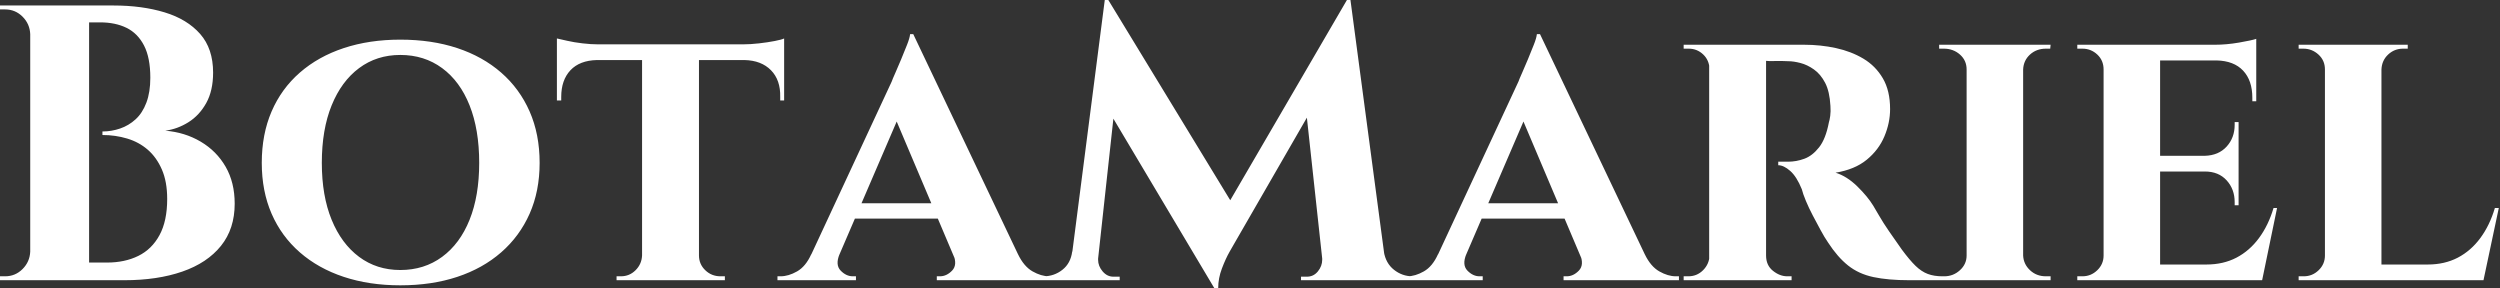 <svg baseProfile="full" height="28" version="1.1" viewBox="0 0 243 28" width="243" xmlns="http://www.w3.org/2000/svg" xmlns:ev="http://www.w3.org/2001/xml-events" xmlns:xlink="http://www.w3.org/1999/xlink"><rect x="0" y="0" width="243" height="28" fill="#333333" stroke="none"/><defs /><g><path d="M6.027 0.534H12.627Q15.411 0.534 17.605 1.202Q19.798 1.869 21.057 3.3Q22.316 4.73 22.316 7.057Q22.316 8.812 21.649 10.014Q20.981 11.215 19.913 11.883Q18.845 12.55 17.662 12.703Q19.569 12.856 21.114 13.771Q22.659 14.687 23.537 16.213Q24.414 17.738 24.414 19.798Q24.414 22.24 23.079 23.899Q21.744 25.559 19.322 26.398Q16.899 27.237 13.695 27.237H9.918Q9.918 27.237 9.937 26.798Q9.956 26.36 9.956 25.94Q9.956 25.52 9.956 25.52H12.016Q13.733 25.52 15.049 24.872Q16.365 24.223 17.109 22.85Q17.853 21.477 17.853 19.341Q17.853 17.662 17.338 16.48Q16.823 15.297 15.965 14.553Q15.106 13.809 13.962 13.466Q12.817 13.123 11.559 13.123V12.779Q12.436 12.779 13.275 12.493Q14.114 12.207 14.782 11.597Q15.45 10.986 15.831 9.975Q16.213 8.965 16.213 7.553Q16.213 5.608 15.602 4.425Q14.992 3.243 13.905 2.708Q12.817 2.174 11.33 2.174H6.409Q6.409 2.136 6.313 1.736Q6.218 1.335 6.123 0.935Q6.027 0.534 6.027 0.534ZM10.262 0.534V27.237H4.54V0.534ZM4.654 24.452V27.237H1.602V26.856Q1.678 26.856 1.869 26.856Q2.06 26.856 2.098 26.856Q3.09 26.856 3.796 26.15Q4.501 25.444 4.54 24.452ZM4.654 3.319H4.54Q4.501 2.327 3.796 1.621Q3.09 0.916 2.098 0.916Q2.06 0.916 1.869 0.916Q1.678 0.916 1.602 0.916V0.534H4.654Z M40.512 3.853Q43.564 3.853 46.044 4.673Q48.523 5.493 50.316 7.057Q52.109 8.621 53.082 10.834Q54.054 13.046 54.054 15.831Q54.054 18.578 53.082 20.771Q52.109 22.965 50.316 24.529Q48.523 26.093 46.044 26.913Q43.564 27.733 40.512 27.733Q37.499 27.733 35.019 26.913Q32.54 26.093 30.747 24.529Q28.954 22.965 28.0 20.771Q27.046 18.578 27.046 15.831Q27.046 13.046 28.0 10.834Q28.954 8.621 30.747 7.057Q32.54 5.493 35.019 4.673Q37.499 3.853 40.512 3.853ZM40.512 26.245Q42.839 26.245 44.575 24.967Q46.311 23.689 47.245 21.362Q48.18 19.035 48.18 15.831Q48.18 12.589 47.245 10.243Q46.311 7.896 44.575 6.619Q42.839 5.341 40.512 5.341Q38.223 5.341 36.507 6.619Q34.79 7.896 33.837 10.243Q32.883 12.589 32.883 15.831Q32.883 19.035 33.837 21.362Q34.79 23.689 36.507 24.967Q38.223 26.245 40.512 26.245Z M69.542 4.463V27.237H64.011V4.463ZM77.82 4.311V5.837H55.733V4.311ZM77.82 5.722V9.766H77.439V9.422Q77.477 7.782 76.542 6.828Q75.608 5.875 73.967 5.837V5.722ZM77.82 3.738V4.692L73.815 4.311Q74.54 4.311 75.379 4.215Q76.218 4.12 76.905 3.986Q77.591 3.853 77.82 3.738ZM64.087 24.834V27.237H61.531V26.856Q61.531 26.856 61.741 26.856Q61.951 26.856 61.951 26.856Q62.79 26.856 63.381 26.264Q63.973 25.673 64.011 24.834ZM69.428 24.834H69.542Q69.542 25.673 70.153 26.264Q70.763 26.856 71.64 26.856Q71.64 26.856 71.85 26.856Q72.06 26.856 72.06 26.856V27.237H69.428ZM59.624 5.722V5.837Q57.946 5.875 57.049 6.828Q56.153 7.782 56.153 9.422V9.766H55.733V5.722ZM55.733 3.738Q56.076 3.815 56.744 3.967Q57.411 4.12 58.232 4.215Q59.052 4.311 59.738 4.311L55.733 4.692Z M90.371 3.319 101.662 27.046H95.215L88.12 10.3ZM83.199 24.719Q82.779 25.749 83.313 26.302Q83.847 26.856 84.496 26.856H84.801V27.237H77.172V26.856Q77.172 26.856 77.324 26.856Q77.477 26.856 77.477 26.856Q78.24 26.856 79.079 26.379Q79.918 25.902 80.452 24.719ZM90.371 3.319 90.447 7.896 82.169 27.123H79.346L88.272 7.935Q88.349 7.706 88.616 7.114Q88.883 6.523 89.188 5.779Q89.493 5.035 89.76 4.368Q90.027 3.7 90.065 3.319ZM93.689 19.76V21.248H83.962V19.76ZM94.262 24.719H100.556Q101.128 25.902 101.967 26.379Q102.807 26.856 103.569 26.856Q103.569 26.856 103.722 26.856Q103.875 26.856 103.875 26.856V27.237H92.659V26.856H92.965Q93.613 26.856 94.147 26.302Q94.681 25.749 94.262 24.719Z M132.523 0.0 132.828 4.158 121.499 23.804Q121.499 23.804 121.117 24.471Q120.736 25.139 120.373 26.093Q120.011 27.046 120.011 28.0H119.629L118.142 24.681ZM106.659 24.452V27.237H102.425V26.856Q102.463 26.856 102.749 26.856Q103.035 26.856 103.035 26.856Q104.065 26.856 104.866 26.226Q105.668 25.597 105.82 24.452ZM108.338 25.063Q108.338 25.101 108.338 25.139Q108.338 25.177 108.338 25.253Q108.338 25.864 108.777 26.379Q109.215 26.894 109.826 26.894H110.436V27.237H108.071V25.063ZM108.986 0.0H109.33L110.665 3.815L108.109 27.237H105.477ZM109.33 0.0 121.804 20.485 119.629 28.0 108.338 9.041ZM132.866 0.0 136.49 27.237H130.349L128.441 9.689L132.523 0.0ZM135.308 24.452H136.109Q136.3 25.597 137.101 26.226Q137.902 26.856 138.894 26.856Q138.894 26.856 139.199 26.856Q139.504 26.856 139.504 26.856V27.237H135.308ZM130.12 25.063H130.387V27.237H128.06V26.894H128.632Q129.281 26.894 129.7 26.379Q130.12 25.864 130.12 25.253Q130.12 25.177 130.12 25.139Q130.12 25.101 130.12 25.063Z M151.292 3.319 162.583 27.046H156.136L149.041 10.3ZM144.12 24.719Q143.7 25.749 144.234 26.302Q144.768 26.856 145.417 26.856H145.722V27.237H138.093V26.856Q138.093 26.856 138.245 26.856Q138.398 26.856 138.398 26.856Q139.161 26.856 140.0 26.379Q140.839 25.902 141.373 24.719ZM151.292 3.319 151.368 7.896 143.09 27.123H140.267L149.193 7.935Q149.27 7.706 149.537 7.114Q149.804 6.523 150.109 5.779Q150.414 5.035 150.681 4.368Q150.948 3.7 150.986 3.319ZM154.61 19.76V21.248H144.883V19.76ZM155.183 24.719H161.477Q162.049 25.902 162.888 26.379Q163.728 26.856 164.49 26.856Q164.49 26.856 164.643 26.856Q164.796 26.856 164.796 26.856V27.237H153.58V26.856H153.886Q154.534 26.856 155.068 26.302Q155.602 25.749 155.183 24.719Z M172.883 4.349H176.965Q178.567 4.349 180.054 4.673Q181.542 4.997 182.725 5.703Q183.907 6.409 184.613 7.61Q185.319 8.812 185.319 10.605Q185.319 11.94 184.766 13.256Q184.213 14.572 183.049 15.526Q181.886 16.48 180.016 16.785Q181.123 17.128 182.134 18.12Q183.144 19.112 183.678 19.989Q183.869 20.294 184.251 20.962Q184.632 21.629 185.223 22.488Q185.815 23.346 186.463 24.262Q187.226 25.292 187.798 25.845Q188.371 26.398 188.981 26.627Q189.591 26.856 190.392 26.856V27.237H187.188Q185.128 27.237 183.698 26.932Q182.267 26.627 181.237 25.807Q180.207 24.986 179.292 23.575Q178.948 23.079 178.567 22.373Q178.185 21.668 177.804 20.943Q177.422 20.218 177.136 19.531Q176.85 18.845 176.736 18.387Q176.24 17.166 175.61 16.613Q174.981 16.06 174.447 16.06V15.717Q174.447 15.717 174.714 15.717Q174.981 15.717 175.401 15.717Q176.202 15.717 176.984 15.431Q177.766 15.144 178.414 14.324Q179.063 13.504 179.368 11.902Q179.444 11.673 179.501 11.253Q179.559 10.834 179.52 10.3Q179.444 8.888 179.005 8.049Q178.567 7.21 177.918 6.752Q177.27 6.294 176.602 6.123Q175.935 5.951 175.439 5.951Q174.714 5.913 174.123 5.932Q173.531 5.951 173.226 5.913Q173.188 5.913 173.112 5.512Q173.035 5.112 172.959 4.73Q172.883 4.349 172.883 4.349ZM173.264 4.349V27.237H167.733V4.349ZM167.847 24.834 168.0 27.237H165.253V26.856Q165.292 26.856 165.463 26.856Q165.635 26.856 165.711 26.856Q166.55 26.856 167.142 26.264Q167.733 25.673 167.771 24.834ZM167.847 6.714H167.771Q167.733 5.837 167.142 5.283Q166.55 4.73 165.749 4.73Q165.635 4.73 165.463 4.73Q165.292 4.73 165.253 4.73V4.349H168.0ZM173.188 24.834H173.264Q173.264 25.787 173.932 26.322Q174.599 26.856 175.324 26.856Q175.324 26.856 175.496 26.856Q175.668 26.856 175.744 26.856V27.237H172.997Z M198.251 4.349V27.237H192.757V4.349ZM192.872 24.834V27.237H190.087V26.856Q190.087 26.856 190.316 26.856Q190.545 26.856 190.583 26.856Q191.46 26.856 192.109 26.264Q192.757 25.673 192.757 24.834ZM198.174 24.834H198.251Q198.289 25.673 198.918 26.264Q199.548 26.856 200.463 26.856Q200.463 26.856 200.673 26.856Q200.883 26.856 200.921 26.856V27.237H198.174ZM198.174 6.752V4.349H200.921L200.883 4.73Q200.883 4.73 200.692 4.73Q200.501 4.73 200.463 4.73Q199.548 4.73 198.918 5.302Q198.289 5.875 198.251 6.752ZM192.872 6.752H192.757Q192.757 5.875 192.109 5.302Q191.46 4.73 190.545 4.73Q190.545 4.73 190.316 4.73Q190.087 4.73 190.087 4.73V4.349H192.872Z M211.564 4.349V27.237H206.071V4.349ZM220.49 25.711 221.368 27.237H211.488V25.711ZM219.193 15.144V16.67H211.488V15.144ZM220.91 4.349V5.875H211.488V4.349ZM222.932 20.218 221.482 27.237H214.883L216.065 25.711Q217.706 25.711 218.984 25.044Q220.262 24.376 221.177 23.136Q222.093 21.896 222.589 20.218ZM219.193 16.594V19.951H218.812V19.646Q218.812 18.387 218.03 17.529Q217.248 16.67 215.913 16.67V16.594ZM219.193 11.864V15.221H215.913V15.144Q217.248 15.106 218.03 14.248Q218.812 13.39 218.812 12.131V11.864ZM220.91 5.798V9.842H220.529V9.499Q220.529 7.82 219.632 6.866Q218.736 5.913 217.057 5.875V5.798ZM220.91 3.777V4.692L216.905 4.349Q218.011 4.349 219.232 4.139Q220.452 3.929 220.91 3.777ZM206.185 24.834 206.338 27.237H203.515V26.856Q203.515 26.856 203.744 26.856Q203.973 26.856 204.011 26.856Q204.85 26.856 205.46 26.264Q206.071 25.673 206.071 24.834ZM206.185 6.752H206.071Q206.071 5.875 205.46 5.302Q204.85 4.73 204.011 4.73Q203.973 4.73 203.744 4.73Q203.515 4.73 203.515 4.73V4.349H206.338Z M233.079 4.349V27.237H227.586V4.349ZM241.967 25.711 242.883 27.237H233.003V25.711ZM244.485 20.218 242.997 27.237H236.398L237.58 25.711Q239.221 25.711 240.499 25.044Q241.777 24.376 242.692 23.136Q243.608 21.896 244.104 20.218ZM227.7 24.834 227.853 27.237H225.03V26.856Q225.03 26.856 225.259 26.856Q225.488 26.856 225.526 26.856Q226.365 26.856 226.975 26.264Q227.586 25.673 227.586 24.834ZM233.003 6.752V4.349H235.635V4.73Q235.597 4.73 235.387 4.73Q235.177 4.73 235.177 4.73Q234.338 4.73 233.728 5.302Q233.117 5.875 233.079 6.752ZM227.7 6.752H227.586Q227.586 5.875 226.956 5.302Q226.327 4.73 225.488 4.73Q225.45 4.73 225.24 4.73Q225.03 4.73 225.03 4.73V4.349H227.7Z " fill="rgb(255,255,255)" transform="translate(-1.602, 0)" /></g></svg>
